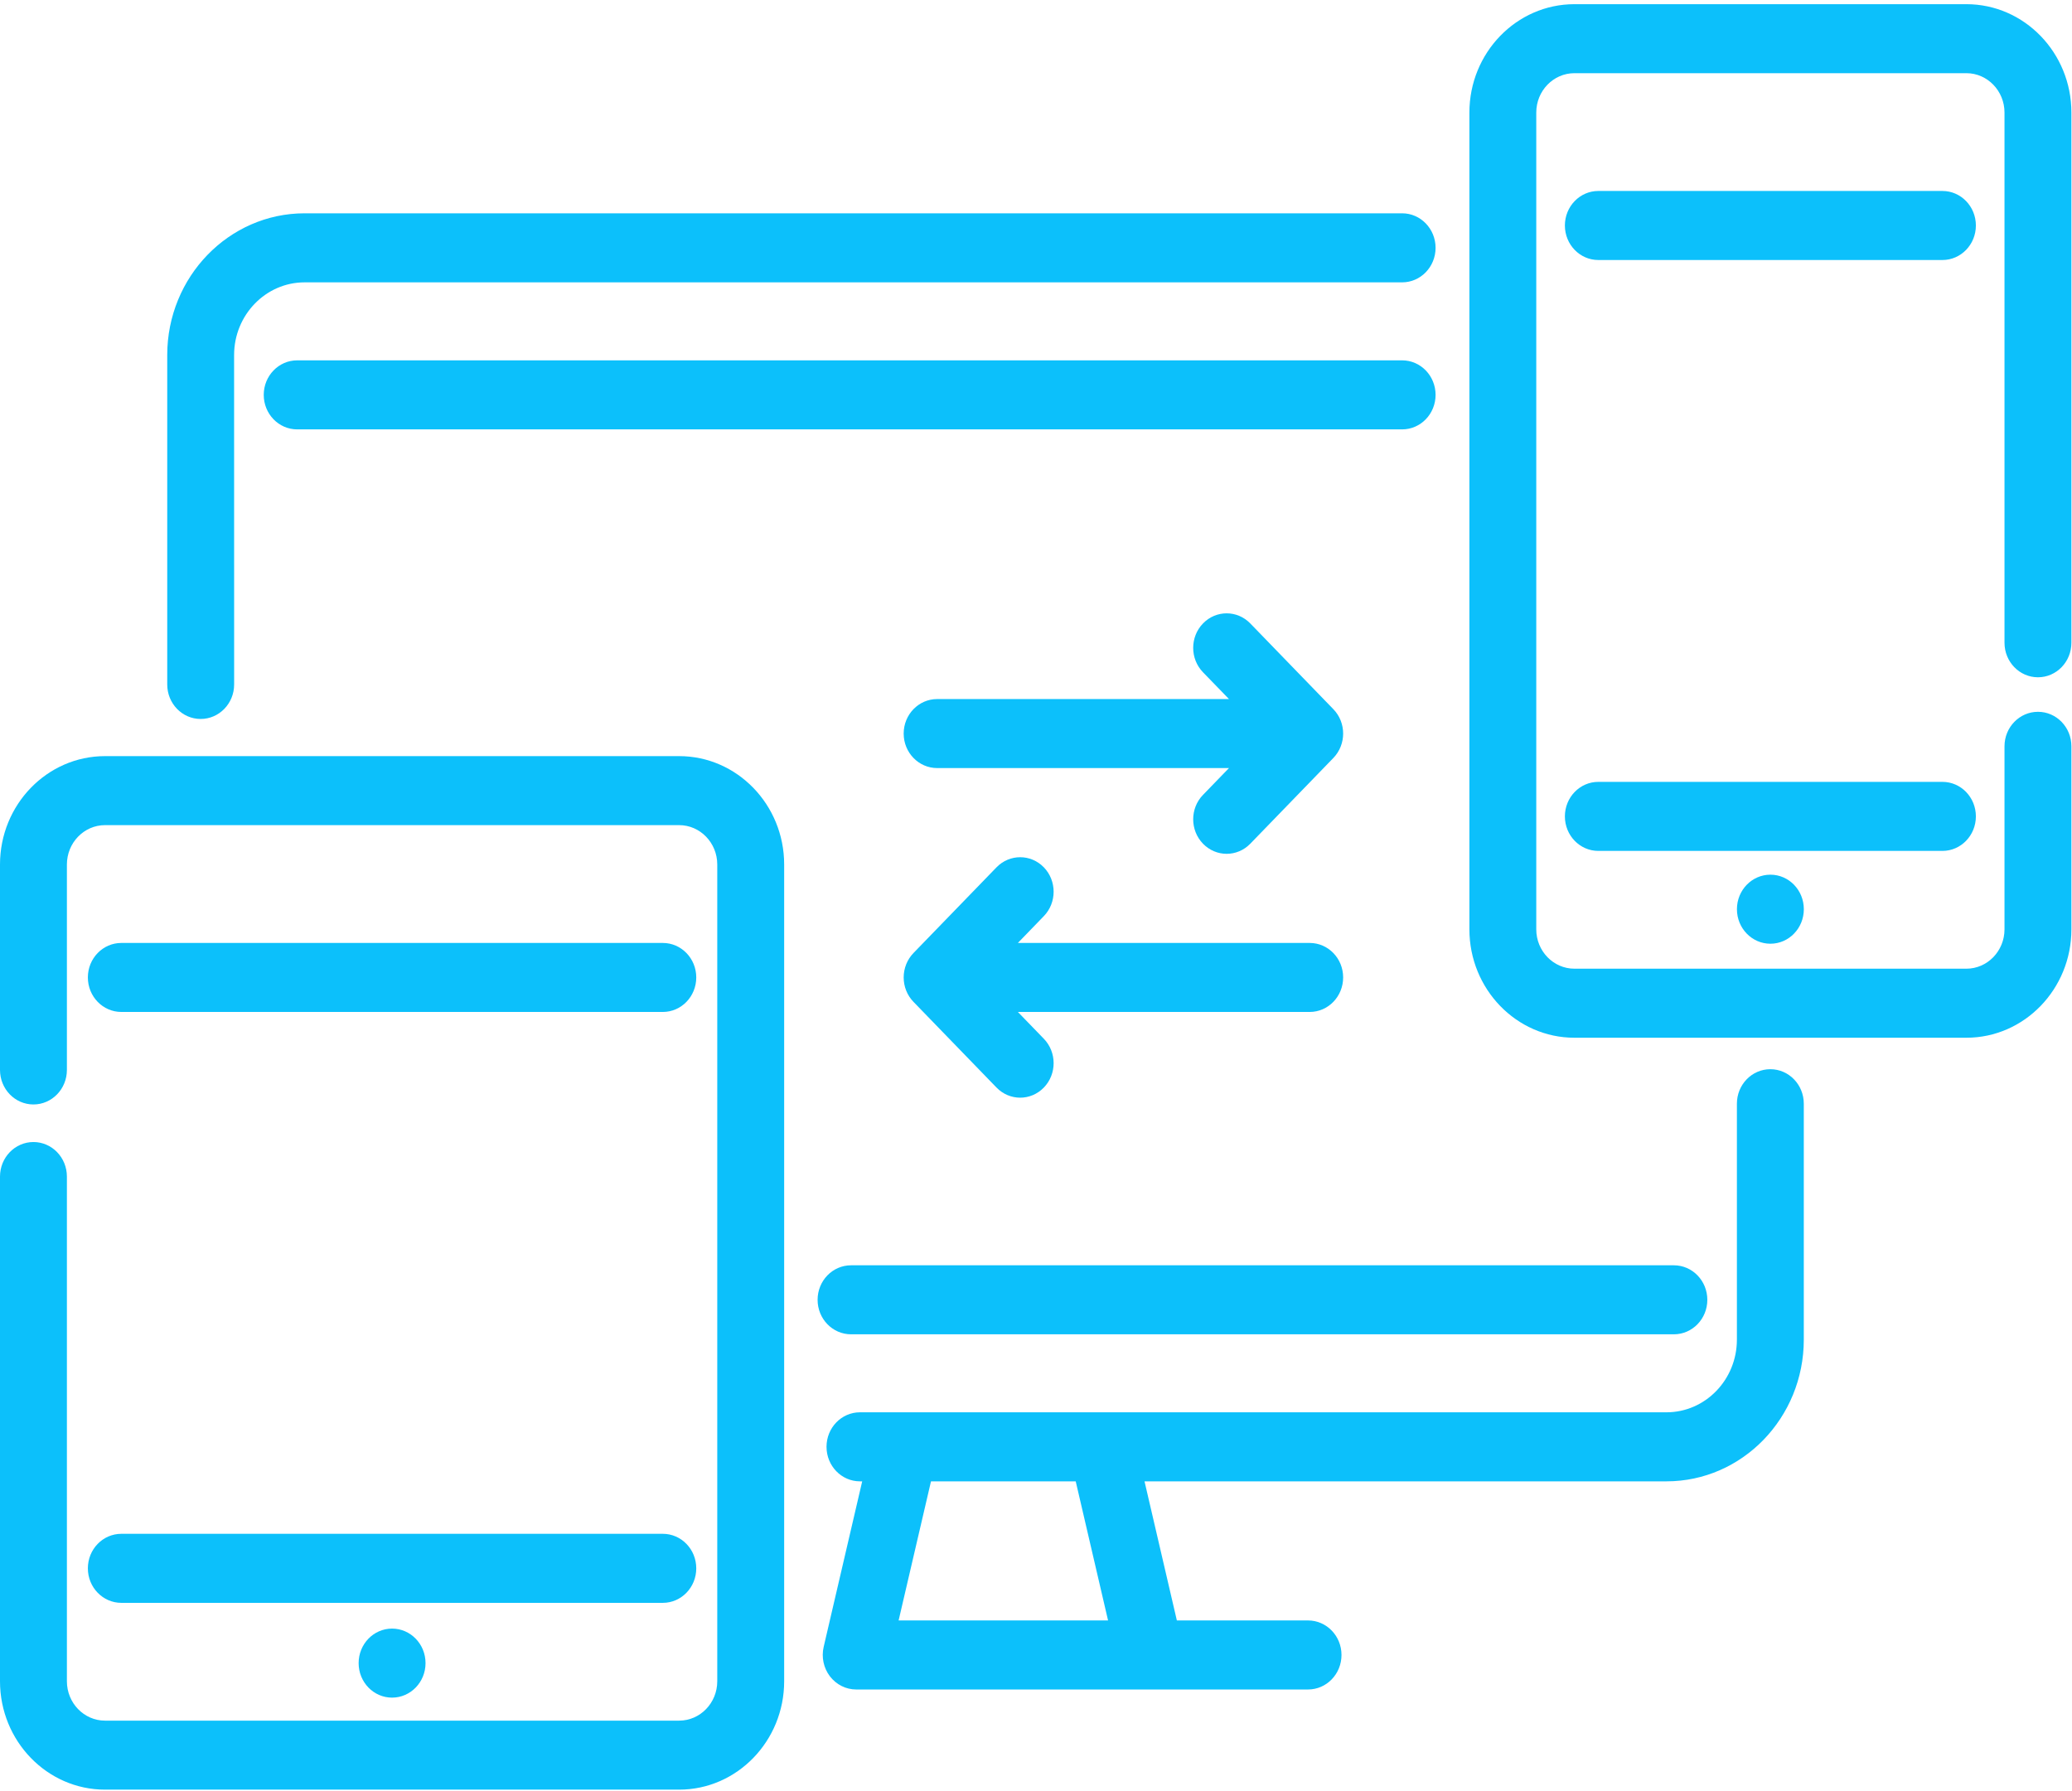 <svg xmlns="http://www.w3.org/2000/svg" width="59" height="51" viewBox="0 0 59 51">
  <g fill="#0CC0FB" fill-rule="evenodd">
    <path d="M25.588 46.143L26.51 42.182 30.631 42.182 31.552 46.143 25.588 46.143zM50.41 30.446C49.884 30.446 49.458 30.886 49.458 31.429L49.458 38.147C49.458 39.288 48.559 40.216 47.453 40.216L24.487 40.216C23.961 40.216 23.535 40.656 23.535 41.199 23.535 41.742 23.961 42.182 24.487 42.182L24.551 42.182 23.454 46.896C23.386 47.189 23.452 47.498 23.632 47.734 23.813 47.971 24.089 48.109 24.38 48.109L37.247 48.109C37.773 48.109 38.199 47.669 38.199 47.126 38.199 46.583 37.773 46.143 37.247 46.143L33.511 46.143 32.59 42.182 47.453 42.182C49.609 42.182 51.363 40.372 51.363 38.147L51.363 31.429C51.363 30.886 50.937 30.446 50.41 30.446zM39.926 6.074L8.673 6.074C6.516 6.074 4.762 7.885 4.762 10.11L4.762 19.491C4.762 20.033 5.188 20.473 5.714 20.473 6.24 20.473 6.667 20.033 6.667 19.491L6.666 10.11C6.666 8.969 7.567 8.04 8.673 8.04L39.926 8.04C40.452 8.04 40.878 7.6 40.878 7.057 40.878 6.515 40.452 6.074 39.926 6.074"/>
    <path d="M47.664 36.03L24.233 36.03C23.707 36.03 23.281 36.47 23.281 37.013 23.281 37.555 23.707 37.995 24.233 37.995L47.664 37.995C48.19 37.995 48.616 37.555 48.616 37.013 48.616 36.47 48.19 36.03 47.664 36.03M39.926 10.261L8.462 10.261C7.936 10.261 7.51 10.701 7.51 11.244 7.51 11.787 7.936 12.227 8.462 12.227L39.926 12.227C40.452 12.227 40.878 11.787 40.878 11.244 40.878 10.701 40.452 10.261 39.926 10.261M58.031 19.286C58.557 19.286 58.983 18.846 58.983 18.303L58.983 3.205C58.983 1.503 57.642.119 55.993.119L44.831.119C43.182.119 41.841 1.503 41.841 3.205L41.841 26.464C41.841 28.165 43.182 29.55 44.831 29.55L55.993 29.55C57.642 29.55 58.983 28.165 58.983 26.464L58.983 21.251C58.983 20.708 58.557 20.269 58.031 20.269 57.505 20.269 57.078 20.708 57.078 21.251L57.078 26.464C57.078 27.081 56.591 27.584 55.993 27.584L44.831 27.584C44.232 27.584 43.745 27.081 43.745 26.464L43.745 3.205C43.745 2.587 44.232 2.084 44.831 2.084L55.993 2.084C56.591 2.084 57.078 2.587 57.078 3.205L57.078 18.303C57.078 18.846 57.505 19.286 58.031 19.286M37.967 20.194L35.602 17.753C35.23 17.369 34.627 17.369 34.255 17.753 33.883 18.137 33.883 18.759 34.255 19.143L34.995 19.906 26.685 19.906C26.159 19.906 25.732 20.346 25.732 20.889 25.732 21.431 26.159 21.871 26.685 21.871L34.995 21.871 34.255 22.635C33.883 23.018 33.883 23.641 34.255 24.025 34.441 24.216 34.685 24.313 34.929 24.313 35.172 24.313 35.416 24.217 35.602 24.025L37.967 21.584C38.339 21.199 38.339 20.577 37.967 20.194M37.294 26.851L28.984 26.851 29.723 26.087C30.095 25.704 30.095 25.081 29.723 24.697 29.351 24.314 28.748 24.314 28.376 24.697L26.011 27.138C25.832 27.323 25.732 27.573 25.732 27.833 25.732 28.094 25.832 28.344 26.011 28.528L28.376 30.969C28.562 31.161 28.806 31.257 29.05 31.257 29.293 31.257 29.537 31.161 29.723 30.969 30.095 30.585 30.095 29.963 29.723 29.579L28.984 28.816 37.294 28.816C37.82 28.816 38.246 28.376 38.246 27.833 38.246 27.29 37.82 26.851 37.294 26.851"/>
    <path d="M55.311 5.438L45.512 5.438C44.986 5.438 44.56 5.878 44.56 6.421 44.56 6.964 44.986 7.404 45.512 7.404L55.311 7.404C55.837 7.404 56.263 6.964 56.263 6.421 56.263 5.878 55.837 5.438 55.311 5.438M55.311 22.264L45.512 22.264C44.986 22.264 44.56 22.704 44.56 23.247 44.56 23.79 44.986 24.23 45.512 24.23L55.311 24.23C55.837 24.23 56.263 23.79 56.263 23.247 56.263 22.704 55.837 22.264 55.311 22.264M19.338 21.531L2.99 21.531C1.341 21.531-0 22.915-0 24.617L-0 30.467C-0 31.01.426 31.45.952 31.45 1.478 31.45 1.905 31.01 1.905 30.467L1.905 24.617C1.905 23.999 2.392 23.496 2.99 23.496L19.338 23.496C19.937 23.496 20.424 23.999 20.424 24.617L20.424 47.875C20.424 48.493 19.937 48.996 19.338 48.996L2.99 48.996C2.392 48.996 1.905 48.493 1.905 47.875L1.905 33.503C1.905 32.96 1.478 32.52.952 32.52.426 32.52-0 32.961-0 33.503L-0 47.875C-0 49.577 1.341 50.961 2.99 50.961L19.338 50.961C20.987 50.961 22.329 49.577 22.329 47.875L22.329 24.617C22.329 22.915 20.987 21.531 19.338 21.531"/>
    <path d="M18.874 26.851L3.455 26.851C2.928 26.851 2.502 27.291 2.502 27.833 2.502 28.376 2.929 28.816 3.455 28.816L18.874 28.816C19.4 28.816 19.826 28.376 19.826 27.833 19.826 27.291 19.4 26.851 18.874 26.851M18.874 43.676L3.455 43.676C2.928 43.676 2.502 44.116 2.502 44.659 2.502 45.202 2.929 45.642 3.455 45.642L18.874 45.642C19.4 45.642 19.826 45.202 19.826 44.659 19.826 44.116 19.4 43.676 18.874 43.676M50.412 24.907C50.938 24.907 51.364 25.347 51.364 25.89 51.364 26.433 50.938 26.873 50.412 26.873 49.886 26.873 49.459 26.433 49.459 25.89 49.459 25.347 49.886 24.907 50.412 24.907M11.164 46.375C11.69 46.375 12.117 46.815 12.117 47.358 12.117 47.901 11.69 48.341 11.164 48.341 10.638 48.341 10.212 47.901 10.212 47.358 10.212 46.815 10.638 46.375 11.164 46.375"/>
  </g>
</svg>
